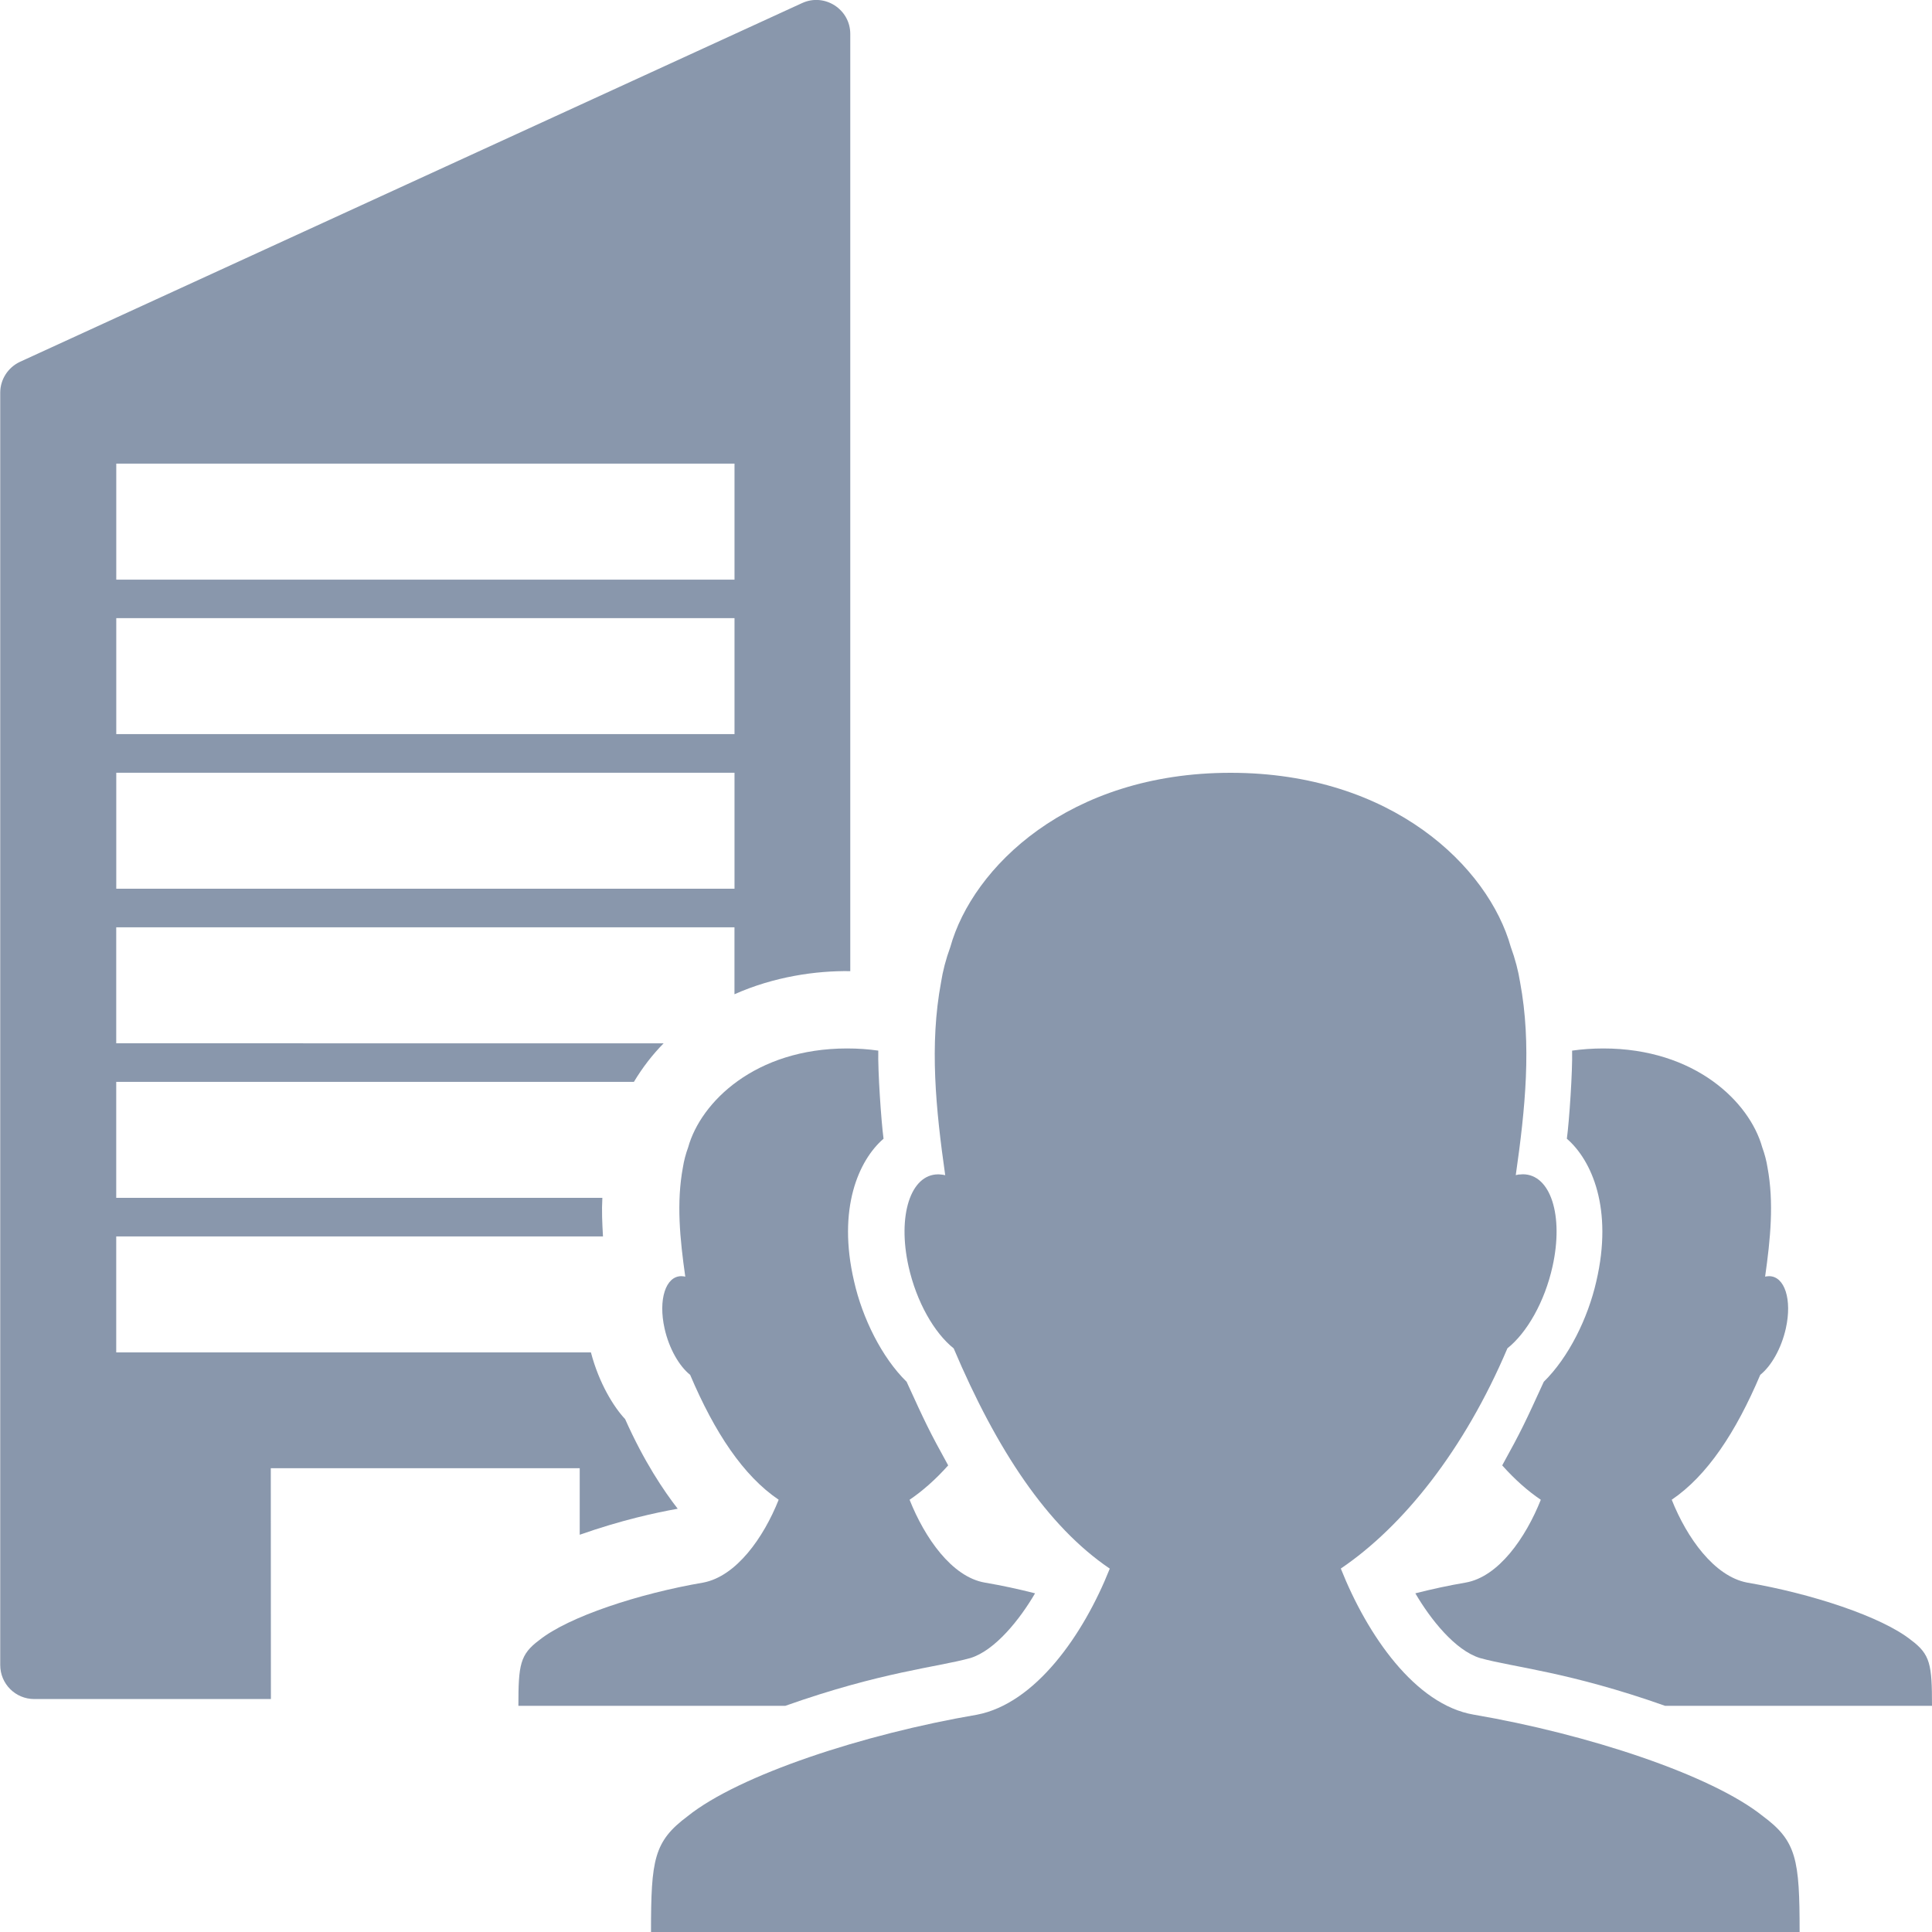 <?xml version="1.0" encoding="utf-8"?>
<!-- Generator: Adobe Illustrator 21.1.0, SVG Export Plug-In . SVG Version: 6.00 Build 0)  -->
<svg version="1.2" baseProfile="tiny" id="Слой_1"
	 xmlns="http://www.w3.org/2000/svg" xmlns:xlink="http://www.w3.org/1999/xlink" x="0px" y="0px" viewBox="0 0 50 50" width="37.5pt" height="37.5pt"
	 overflow="auto" xml:space="preserve">
<g>
	<path fill="#8997AC" d="M17.798,47.002c-0.878,0.654-0.95,1.122-0.95,2.998h29.726c0-1.876-0.077-2.351-0.95-2.998
		c-1.336-1.072-4.554-2.126-7.485-2.627c-1.51-0.258-2.75-2.047-3.439-3.781c1.613-1.092,3.194-3.066,4.312-5.7
		c0.504-0.401,0.963-1.2,1.167-2.117c0.294-1.318-0.05-2.387-0.77-2.387c-0.005-0.001-0.013,0-0.09,0.007
		c0.017-0.007-0.037,0.003-0.091,0.015c0.247-1.723,0.413-3.378,0.112-4.991c-0.046-0.291-0.126-0.6-0.241-0.914
		C38.523,22.448,36.041,20,31.847,20c-4.194,0-6.678,2.448-7.253,4.509c-0.115,0.314-0.195,0.622-0.24,0.914
		c-0.301,1.613-0.137,3.268,0.108,4.991c-0.045-0.012-0.094-0.015-0.089-0.015c-0.065-0.007-0.077-0.007-0.091-0.007
		c-0.717-0.001-1.062,1.068-0.768,2.387c0.206,0.917,0.664,1.716,1.167,2.117c1.117,2.634,2.426,4.607,4.04,5.7
		c-0.689,1.733-1.935,3.494-3.44,3.781c-2.931,0.501-6.149,1.556-7.487,2.627"/>
</g>
<path fill="#8997AC" d="M22.005,0.878c0-0.638-0.664-1.065-1.245-0.799L0.519,9.363C0.207,9.508,0.006,9.82,0.006,10.162v32.929
	c0,0.487,0.393,0.88,0.88,0.88h6.125l-0.003-5.974h7.995v1.722c1.089-0.382,1.962-0.57,2.536-0.673
	c-0.362-0.466-0.867-1.213-1.361-2.32c-0.287-0.304-0.673-0.918-0.885-1.726c-0.001,0,0,0,0,0H3.008v-3.001h12.597
	c-0.02-0.357-0.035-0.659-0.016-0.999H3.008v-3.001h13.397c0.224-0.372,0.481-0.706,0.769-0.997L3.008,27v-3.001h16v1.732
	c1.025-0.456,2.11-0.612,2.997-0.598V0.878z M19.009,23h-16v-3.001h16V23z M19.009,18.999h-16v-3.001h16V18.999z M19.009,15.001h-16
	v-3.002h16V15.001z"/>
<g>
	<path fill="#8997AC" d="M13.955,42.447c-0.498,0.371-0.539,0.637-0.539,1.7h6.906c2.495-0.883,3.925-0.997,4.792-1.237
		c0.642-0.198,1.283-1.005,1.673-1.675c-0.429-0.11-0.868-0.204-1.297-0.277c-0.857-0.146-1.559-1.161-1.95-2.144
		c0.339-0.23,0.677-0.529,0.999-0.89c-0.495-0.896-0.597-1.116-1.076-2.164c-0.644-0.631-1.144-1.647-1.359-2.597
		c-0.441-1.885,0.121-3.14,0.762-3.693c-0.061-0.453-0.15-1.761-0.136-2.28c-0.255-0.037-0.524-0.056-0.807-0.056
		c-2.379,0-3.787,1.388-4.113,2.557c-0.065,0.178-0.11,0.353-0.136,0.518c-0.171,0.915-0.078,1.853,0.061,2.831
		c-0.026-0.007-0.053-0.009-0.05-0.009c-0.037-0.004-0.043-0.004-0.051-0.004c-0.407-0.001-0.602,0.606-0.435,1.354
		c0.116,0.519,0.377,0.973,0.662,1.2c0.634,1.493,1.376,2.613,2.291,3.232c-0.391,0.983-1.097,1.981-1.951,2.144
		C16.537,41.241,14.713,41.839,13.955,42.447"/>
</g>
<g>
	<path fill="#8997AC" d="M49.461,42.447c-0.759-0.608-2.584-1.206-4.246-1.49c-0.853-0.163-1.56-1.161-1.951-2.144
		c0.915-0.62,1.657-1.738,2.291-3.232c0.285-0.228,0.545-0.68,0.662-1.2c0.167-0.748-0.029-1.354-0.435-1.354
		c-0.008,0-0.015,0-0.051,0.004c0.003,0-0.025,0.001-0.05,0.009c0.138-0.977,0.232-1.915,0.061-2.831
		c-0.026-0.165-0.071-0.34-0.136-0.518c-0.326-1.168-1.735-2.557-4.113-2.557c-0.282,0-0.552,0.02-0.807,0.056
		c0.014,0.518-0.074,1.827-0.136,2.28c0.64,0.552,1.203,1.808,0.762,3.693c-0.216,0.95-0.715,1.966-1.359,2.597
		c-0.479,1.047-0.581,1.268-1.076,2.164c0.322,0.361,0.659,0.661,0.999,0.89c-0.391,0.983-1.094,1.997-1.95,2.144
		c-0.429,0.073-0.868,0.168-1.297,0.277c0.391,0.671,1.03,1.477,1.673,1.675c0.866,0.241,2.297,0.355,4.792,1.237H50
		C50,43.083,49.959,42.818,49.461,42.447"/>
</g>
</svg>
